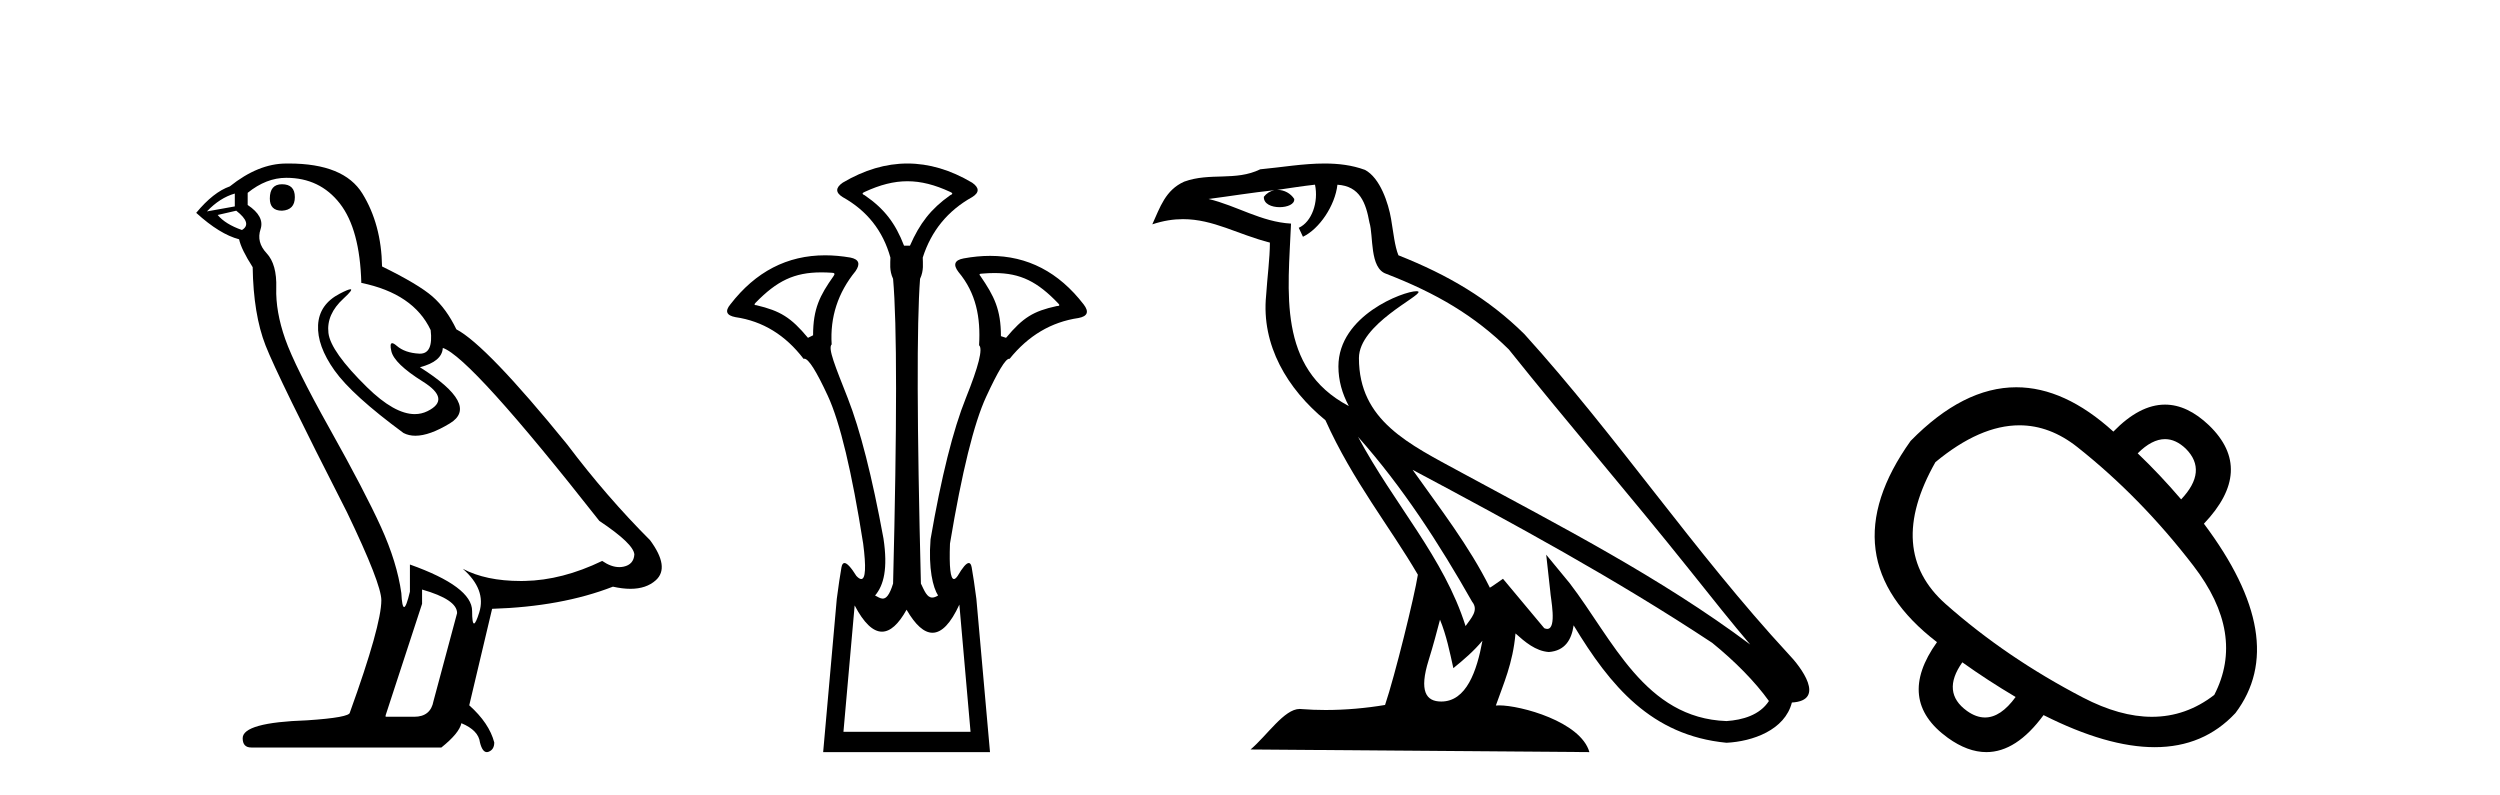 <?xml version='1.0' encoding='UTF-8' standalone='yes'?><svg xmlns='http://www.w3.org/2000/svg' xmlns:xlink='http://www.w3.org/1999/xlink' width='129.0' height='41.0' ><path d='M 14.55 9.507 Q 13.923 9.507 13.923 10.245 Q 13.923 10.872 14.55 10.872 Q 15.214 10.835 15.214 10.171 Q 15.214 9.507 14.55 9.507 ZM 12.116 9.987 L 12.116 10.651 L 10.677 10.909 Q 11.341 10.208 12.116 9.987 ZM 12.19 10.872 Q 13.038 11.536 12.485 11.868 Q 11.636 11.573 11.231 11.093 L 12.19 10.872 ZM 14.771 9.175 Q 16.505 9.175 17.538 10.503 Q 18.57 11.831 18.644 14.597 Q 21.336 15.15 22.222 17.031 Q 22.365 18.249 21.673 18.249 Q 21.653 18.249 21.631 18.248 Q 20.894 18.211 20.47 17.843 Q 20.315 17.709 20.237 17.709 Q 20.099 17.709 20.193 18.119 Q 20.341 18.765 21.816 19.687 Q 23.291 20.609 22.056 21.217 Q 21.749 21.368 21.403 21.368 Q 20.353 21.368 18.939 19.982 Q 17.058 18.138 16.947 17.179 Q 16.837 16.22 17.722 15.408 Q 18.248 14.926 18.083 14.926 Q 17.971 14.926 17.538 15.15 Q 16.468 15.703 16.413 16.773 Q 16.357 17.843 17.261 19.115 Q 18.165 20.388 20.82 22.342 Q 21.092 22.484 21.435 22.484 Q 22.164 22.484 23.217 21.844 Q 24.766 20.904 21.668 18.949 Q 22.812 18.654 22.849 17.953 Q 24.287 18.433 30.926 26.879 Q 32.696 28.059 32.733 28.612 Q 32.696 29.129 32.18 29.239 Q 32.069 29.263 31.955 29.263 Q 31.537 29.263 31.073 28.944 Q 29.008 29.94 27.072 29.977 Q 26.97 29.979 26.87 29.979 Q 25.069 29.979 23.881 29.35 L 23.881 29.35 Q 25.098 30.42 24.73 31.6 Q 24.551 32.172 24.459 32.172 Q 24.361 32.172 24.361 31.526 Q 24.361 30.272 21.152 29.129 L 21.152 30.53 Q 20.963 31.324 20.852 31.324 Q 20.745 31.324 20.709 30.604 Q 20.488 29.018 19.658 27.192 Q 18.828 25.367 17.021 22.139 Q 15.214 18.912 14.716 17.492 Q 14.218 16.072 14.255 14.855 Q 14.292 13.638 13.757 13.066 Q 13.222 12.495 13.444 11.831 Q 13.665 11.167 12.78 10.577 L 12.78 9.95 Q 13.739 9.175 14.771 9.175 ZM 21.779 30.42 Q 23.586 30.936 23.586 31.637 L 22.369 36.173 Q 22.222 36.985 21.373 36.985 L 19.898 36.985 L 19.898 36.911 L 21.779 31.157 L 21.779 30.42 ZM 14.904 8.437 Q 14.838 8.437 14.771 8.438 Q 13.333 8.438 11.858 9.618 Q 11.009 9.913 10.124 10.983 Q 11.341 12.089 12.337 12.347 Q 12.448 12.864 13.038 13.786 Q 13.075 16.22 13.702 17.824 Q 14.329 19.429 17.906 26.436 Q 19.677 30.124 19.677 30.973 Q 19.677 32.264 18.054 36.763 Q 18.054 37.022 15.841 37.169 Q 12.522 37.28 12.522 38.091 Q 12.522 38.571 12.964 38.571 L 22.775 38.571 Q 23.697 37.833 23.808 37.317 Q 24.693 37.685 24.766 38.312 Q 24.891 38.809 25.12 38.809 Q 25.162 38.809 25.209 38.792 Q 25.504 38.681 25.504 38.312 Q 25.246 37.317 24.213 36.394 L 25.393 31.415 Q 28.971 31.305 31.627 30.272 Q 32.118 30.383 32.528 30.383 Q 33.348 30.383 33.84 29.94 Q 34.577 29.276 33.544 27.875 Q 31.295 25.625 29.266 22.932 Q 25.098 17.806 23.549 16.994 Q 23.033 15.925 22.314 15.298 Q 21.595 14.671 19.714 13.749 Q 19.677 11.573 18.699 9.987 Q 17.744 8.437 14.904 8.437 Z' style='fill:#000000;stroke:none' /><path d='M 46.823 9.352 C 47.529 9.352 48.236 9.535 49.026 9.901 C 49.173 9.96 49.173 10.019 49.026 10.077 C 48.031 10.78 47.453 11.533 46.955 12.675 L 46.648 12.675 C 46.208 11.533 45.645 10.78 44.62 10.077 C 44.474 10.019 44.474 9.96 44.62 9.901 C 45.411 9.535 46.117 9.352 46.823 9.352 ZM 42.382 14.055 C 42.553 14.055 42.733 14.061 42.921 14.074 C 43.067 14.074 43.097 14.133 43.009 14.25 C 42.306 15.245 41.955 15.924 41.955 17.301 L 41.691 17.432 C 40.813 16.378 40.265 16.043 39.035 15.75 C 38.918 15.75 38.904 15.706 38.992 15.618 C 40.087 14.496 40.978 14.055 42.382 14.055 ZM 51.312 14.089 C 52.663 14.089 53.539 14.539 54.611 15.662 C 54.699 15.75 54.67 15.794 54.523 15.794 C 53.323 16.057 52.79 16.378 51.912 17.432 L 51.648 17.345 C 51.648 15.968 51.297 15.275 50.594 14.25 C 50.506 14.162 50.535 14.118 50.682 14.118 C 50.904 14.099 51.113 14.089 51.312 14.089 ZM 49.503 31.197 L 50.08 37.762 L 43.522 37.762 L 44.1 31.241 C 44.574 32.143 45.044 32.594 45.51 32.594 C 45.936 32.594 46.36 32.216 46.779 31.461 C 47.238 32.254 47.684 32.65 48.117 32.65 C 48.595 32.65 49.057 32.166 49.503 31.197 ZM 46.823 8.437 C 45.711 8.437 44.598 8.766 43.485 9.425 C 43.105 9.689 43.105 9.938 43.485 10.172 C 44.744 10.875 45.564 11.914 45.945 13.29 C 45.945 13.583 45.878 13.949 46.083 14.388 C 46.288 16.702 46.288 21.943 46.083 30.113 C 45.894 30.721 45.722 30.888 45.548 30.888 C 45.42 30.888 45.292 30.798 45.154 30.728 C 45.604 30.198 45.821 29.337 45.587 27.785 C 45.001 24.593 44.386 22.177 43.742 20.538 C 43.098 18.898 42.709 17.975 42.914 17.77 C 42.826 16.365 43.236 15.106 44.144 13.993 C 44.408 13.612 44.32 13.378 43.88 13.29 C 43.431 13.213 42.996 13.174 42.577 13.174 C 40.619 13.174 38.99 14.018 37.687 15.706 C 37.395 16.057 37.482 16.277 37.951 16.365 C 39.356 16.57 40.528 17.287 41.465 18.517 C 41.477 18.512 41.49 18.509 41.504 18.509 C 41.721 18.509 42.125 19.149 42.717 20.428 C 43.346 21.789 43.954 24.329 44.539 28.048 C 44.697 29.268 44.664 29.878 44.439 29.878 C 44.372 29.878 44.288 29.824 44.188 29.717 C 43.911 29.273 43.706 29.052 43.575 29.052 C 43.498 29.052 43.446 29.127 43.419 29.278 C 43.346 29.688 43.266 30.23 43.178 30.903 L 42.475 38.809 L 51.084 38.809 L 50.381 30.903 C 50.293 30.23 50.213 29.688 50.139 29.278 C 50.112 29.127 50.063 29.052 49.99 29.052 C 49.865 29.052 49.674 29.273 49.415 29.717 C 49.341 29.824 49.277 29.878 49.224 29.878 C 49.042 29.878 48.974 29.268 49.019 28.048 C 49.634 24.359 50.257 21.833 50.886 20.472 C 51.49 19.166 51.885 18.513 52.071 18.513 C 52.079 18.513 52.087 18.515 52.094 18.517 C 53.06 17.317 54.246 16.614 55.652 16.409 C 56.12 16.321 56.208 16.087 55.915 15.706 C 54.628 14.038 53.021 13.203 51.094 13.203 C 50.653 13.203 50.196 13.247 49.722 13.334 C 49.254 13.422 49.166 13.656 49.459 14.037 C 50.366 15.12 50.607 16.379 50.52 17.814 C 50.725 17.99 50.498 18.898 49.839 20.538 C 49.18 22.177 48.572 24.608 48.016 27.829 C 47.899 29.351 48.141 30.318 48.405 30.728 C 48.287 30.801 48.188 30.834 48.104 30.834 C 47.828 30.834 47.701 30.486 47.519 30.113 C 47.314 21.943 47.3 16.702 47.475 14.388 C 47.68 13.949 47.614 13.583 47.614 13.29 C 48.053 11.914 48.902 10.875 50.161 10.172 C 50.542 9.938 50.542 9.689 50.161 9.425 C 49.049 8.766 47.936 8.437 46.823 8.437 Z' style='fill:#000000;stroke:none' /><path d='M 70.074 22.54 L 70.074 22.54 C 72.368 25.118 74.268 28.06 75.961 31.048 C 76.317 31.486 75.916 31.888 75.623 32.305 C 74.507 28.763 71.94 26.03 70.074 22.54 ZM 67.854 9.529 C 68.045 10.422 67.693 11.451 67.016 11.755 L 67.232 12.217 C 68.078 11.815 68.89 10.612 69.011 9.532 C 70.166 9.601 70.481 10.47 70.662 11.479 C 70.878 12.168 70.659 13.841 71.532 14.13 C 74.113 15.129 76.085 16.285 77.855 18.031 C 80.91 21.852 84.103 25.552 87.158 29.376 C 88.345 30.865 89.43 32.228 90.311 33.257 C 85.672 29.789 80.488 27.136 75.403 24.38 C 72.7 22.911 70.121 21.71 70.121 18.477 C 70.121 16.738 73.325 15.281 73.193 15.055 C 73.182 15.035 73.145 15.026 73.086 15.026 C 72.429 15.026 69.062 16.274 69.062 18.907 C 69.062 19.637 69.257 20.313 69.596 20.944 C 69.591 20.944 69.586 20.943 69.581 20.943 C 65.888 18.986 66.474 15.028 66.617 11.538 C 65.083 11.453 63.819 10.616 62.362 10.267 C 63.492 10.121 64.619 9.933 65.752 9.816 L 65.752 9.816 C 65.539 9.858 65.345 9.982 65.215 10.154 C 65.197 10.526 65.617 10.69 66.028 10.69 C 66.428 10.69 66.818 10.534 66.781 10.264 C 66.6 9.982 66.27 9.799 65.932 9.799 C 65.922 9.799 65.912 9.799 65.903 9.799 C 66.466 9.719 67.217 9.599 67.854 9.529 ZM 74.304 31.976 C 74.634 32.78 74.806 33.632 74.993 34.476 C 75.531 34.04 76.053 33.593 76.494 33.06 L 76.494 33.06 C 76.207 34.623 75.67 36.199 74.369 36.199 C 73.581 36.199 73.216 35.667 73.721 34.054 C 73.959 33.293 74.149 32.566 74.304 31.976 ZM 72.89 24.242 L 72.89 24.242 C 78.156 27.047 83.37 29.879 88.35 33.171 C 89.523 34.122 90.568 35.181 91.276 36.172 C 90.806 36.901 89.913 37.152 89.087 37.207 C 84.872 37.06 83.222 32.996 80.995 30.093 L 79.784 28.622 L 79.993 30.507 C 80.007 30.846 80.355 32.452 79.836 32.452 C 79.792 32.452 79.742 32.44 79.684 32.415 L 77.554 29.865 C 77.326 30.015 77.112 30.186 76.877 30.325 C 75.82 28.187 74.273 26.196 72.89 24.242 ZM 68.345 8.437 C 67.239 8.437 66.105 8.636 65.029 8.736 C 63.747 9.361 62.449 8.884 61.104 9.373 C 60.133 9.809 59.861 10.693 59.459 11.576 C 60.031 11.386 60.552 11.308 61.043 11.308 C 62.61 11.308 63.871 12.097 65.527 12.518 C 65.524 13.349 65.394 14.292 65.332 15.242 C 65.075 17.816 66.432 20.076 68.393 21.685 C 69.798 24.814 71.742 27.214 73.162 29.655 C 72.992 30.752 71.972 34.89 71.469 36.376 C 70.483 36.542 69.431 36.636 68.397 36.636 C 67.979 36.636 67.564 36.62 67.158 36.588 C 67.127 36.584 67.095 36.582 67.064 36.582 C 66.266 36.582 65.388 37.945 64.528 38.673 L 82.013 38.809 C 81.567 37.233 78.46 36.397 77.356 36.397 C 77.293 36.397 77.236 36.399 77.186 36.405 C 77.576 35.29 78.062 34.243 78.2 32.686 C 78.688 33.123 79.236 33.595 79.919 33.644 C 80.754 33.582 81.093 33.011 81.199 32.267 C 83.09 35.396 85.206 37.951 89.087 38.327 C 90.428 38.261 92.099 37.675 92.461 36.25 C 94.24 36.149 92.935 34.416 92.275 33.737 C 87.434 28.498 83.439 22.517 78.656 17.238 C 76.814 15.421 74.734 14.192 72.159 13.173 C 71.967 12.702 71.904 12.032 71.779 11.295 C 71.643 10.491 71.214 9.174 70.43 8.765 C 69.762 8.519 69.059 8.437 68.345 8.437 Z' style='fill:#000000;stroke:none' /><path d='M 111.715 22.659 Q 112.27 22.659 112.787 23.152 Q 113.935 24.3 112.547 25.768 Q 111.453 24.487 110.305 23.392 Q 111.038 22.659 111.715 22.659 ZM 104.202 21.946 Q 105.773 21.946 107.195 23.072 Q 110.465 25.661 113.174 29.185 Q 115.884 32.708 114.256 35.858 Q 112.796 36.987 111.039 36.987 Q 109.389 36.987 107.476 35.991 Q 103.525 33.936 100.402 31.173 Q 97.279 28.411 99.868 23.846 Q 102.161 21.946 104.202 21.946 ZM 101.256 34.176 Q 102.564 35.11 104.006 35.965 Q 103.238 37.022 102.427 37.022 Q 101.968 37.022 101.497 36.685 Q 100.162 35.724 101.256 34.176 ZM 104.041 19.983 Q 101.3 19.983 98.587 22.752 Q 94.29 28.784 99.948 33.135 Q 97.813 36.125 100.509 38.073 Q 101.531 38.809 102.495 38.809 Q 104.047 38.809 105.447 36.899 Q 108.731 38.554 111.182 38.554 Q 113.71 38.554 115.35 36.792 Q 118.206 33.002 113.722 27.023 Q 116.364 24.247 113.989 21.951 Q 112.866 20.878 111.714 20.878 Q 110.401 20.878 109.05 22.271 Q 106.534 19.983 104.041 19.983 Z' style='fill:#000000;stroke:none' /></svg>